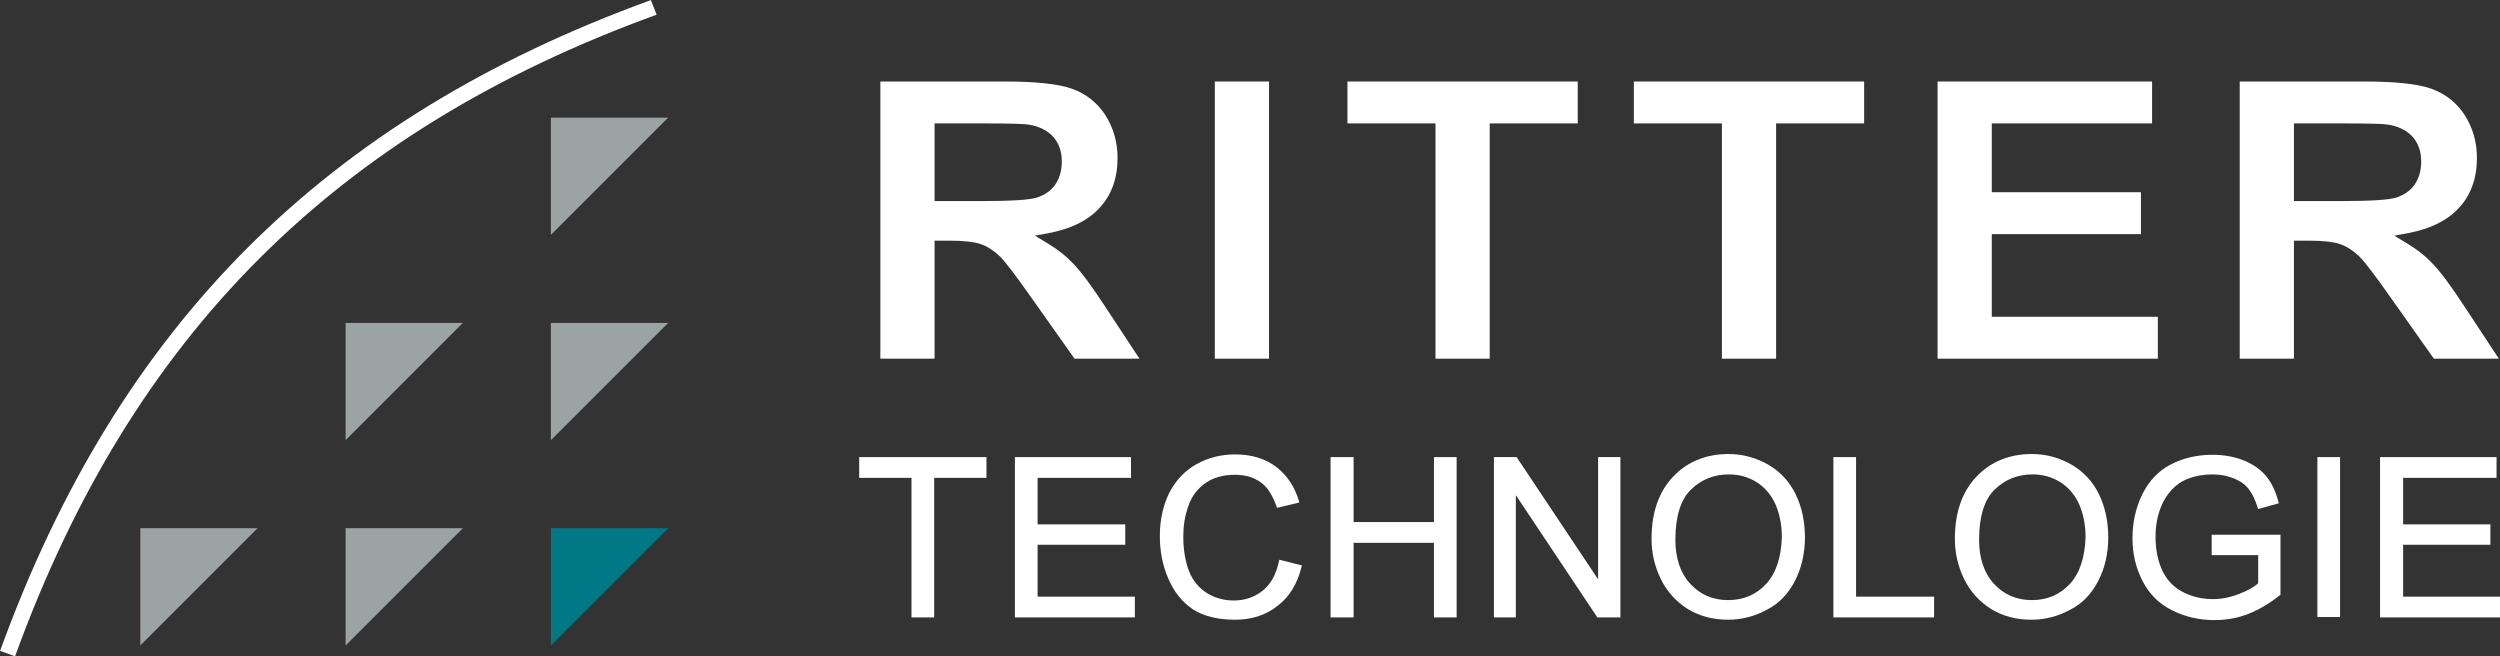 <?xml version="1.0" encoding="utf-8"?>
<!-- Generator: Adobe Illustrator 27.5.0, SVG Export Plug-In . SVG Version: 6.00 Build 0)  -->
<svg version="1.1" id="Ebene_1" xmlns="http://www.w3.org/2000/svg" xmlns:xlink="http://www.w3.org/1999/xlink" x="0px" y="0px"
	 width="650.3px" height="170.7px" viewBox="0 0 650.3 170.7" style="enable-background:new 0 0 650.3 170.7;" xml:space="preserve"
	>
<rect x="0" y="0" width="650.3" height="170.7" fill="#333333" stroke="none"/>
<style type="text/css">
	.st0{fill-rule:evenodd;clip-rule:evenodd;fill:#9CA4A3;}
	.st1{fill-rule:evenodd;clip-rule:evenodd;fill:#007886;}
	.st2{fill:#FFFFFF;}
</style>
<g>
	<polygon class="st0" points="67,137.4 36.5,137.4 36.5,167.9 	"/>
	<polygon class="st0" points="120.4,137.4 89.9,137.4 89.9,167.9 	"/>
	<polygon class="st1" points="173.8,137.4 143.3,137.4 143.3,167.9 	"/>
	<polygon class="st0" points="120.4,84 89.9,84 89.9,114.5 	"/>
	<polygon class="st0" points="173.8,84 143.3,84 143.3,114.5 	"/>
	<polygon class="st0" points="173.8,30.6 143.3,30.6 143.3,61.1 	"/>
	<path class="st2" d="M169.3,0l-0.2,0.1c-84.6,30.8-138.3,84.5-169,169L0,169.3l3.9,1.4l0.1-0.2C34.3,87.2,87.2,34.2,170.6,3.9
		l0.2-0.1L169.3,0z"/>
	<polygon class="st2" points="256.6,118.9 223.5,118.9 223.5,124.3 237.1,124.3 237.1,160.6 243,160.6 243,124.3 256.6,124.3 	"/>
	<polygon class="st2" points="292.7,141.7 292.7,136.4 269.9,136.4 269.9,124.3 294.2,124.3 294.2,118.9 264,118.9 264,160.6 
		295.2,160.6 295.2,155.2 269.9,155.2 269.9,141.7 	"/>
	<path class="st2" d="M338.6,147.3l0.1-0.2l-5.9-1.5l-0.1,0.3c-0.7,3.4-2.1,6-4.2,7.7s-4.6,2.6-7.6,2.6c-2.4,0-4.8-0.6-6.9-1.9
		c-2.1-1.3-3.7-3.2-4.7-5.7c-1-2.6-1.5-5.6-1.5-9.1c0-2.7,0.4-5.3,1.3-7.8c0.8-2.5,2.3-4.5,4.4-6s4.7-2.2,7.8-2.2
		c2.7,0,4.9,0.7,6.7,2c1.8,1.3,3.1,3.5,4.1,6.4l0.1,0.2l5.8-1.4l-0.1-0.3c-1.1-3.8-3.1-6.8-6-9c-2.8-2.1-6.4-3.2-10.5-3.2
		c-3.7,0-7,0.8-10.1,2.5s-5.4,4.2-7.1,7.4c-1.6,3.2-2.5,7-2.5,11.3c0,3.9,0.7,7.7,2.2,11.1c1.5,3.5,3.6,6.1,6.4,8
		c2.8,1.8,6.5,2.7,11,2.7c4.3,0,8-1.2,11-3.6C335.4,155.3,337.5,151.8,338.6,147.3z"/>
	<polygon class="st2" points="378.9,160.6 378.9,118.9 373,118.9 373,135.8 352.1,135.8 352.1,118.9 346.1,118.9 346.1,160.6 
		352.1,160.6 352.1,141.2 373,141.2 373,160.6 	"/>
	<polygon class="st2" points="421.5,160.6 421.5,118.9 415.7,118.9 415.7,150.7 394.5,118.9 388.6,118.9 388.6,160.6 394.3,160.6 
		394.3,128.8 415.5,160.6 	"/>
	<path class="st2" d="M466.9,151.1c1.7-3.3,2.6-7.1,2.6-11.3c0-4.1-0.8-7.9-2.4-11.2c-1.6-3.3-4-5.9-7.1-7.7s-6.6-2.8-10.4-2.8
		c-5.8,0-10.7,2-14.4,5.9s-5.6,9.3-5.6,16.2c0,3.6,0.8,7.1,2.4,10.4c1.6,3.3,4,5.9,7,7.8c3.1,1.9,6.6,2.8,10.5,2.8
		c3.6,0,7-0.9,10.1-2.6C462.8,157,465.2,154.4,466.9,151.1z M459.4,151.9c-2.6,2.8-5.9,4.2-9.9,4.2c-3.9,0-7.2-1.4-9.8-4.2
		s-3.9-6.7-3.9-11.5c0-6.1,1.4-10.5,4.1-13.1c2.7-2.6,6-3.9,9.8-3.9c2.7,0,5.1,0.7,7.2,2c2.1,1.3,3.8,3.3,4.9,5.7
		c1.1,2.5,1.7,5.4,1.7,8.7C463.3,145,462,149.1,459.4,151.9z"/>
	<polygon class="st2" points="476.9,118.9 476.9,160.6 503.1,160.6 503.1,155.2 482.8,155.2 482.8,118.9 	"/>
	<path class="st2" d="M545.8,151.1c1.7-3.3,2.6-7.1,2.6-11.3c0-4.1-0.8-7.9-2.4-11.2c-1.6-3.3-4-5.9-7.1-7.7s-6.6-2.8-10.4-2.8
		c-5.8,0-10.7,2-14.4,5.9s-5.6,9.3-5.6,16.2c0,3.6,0.8,7.1,2.4,10.4c1.6,3.3,4,5.9,7,7.8c3.1,1.9,6.6,2.8,10.5,2.8
		c3.6,0,7-0.9,10.1-2.6C541.7,157,544.1,154.4,545.8,151.1z M538.4,151.9c-2.6,2.8-5.9,4.2-9.9,4.2c-3.9,0-7.2-1.4-9.8-4.2
		s-3.9-6.7-3.9-11.5c0-6.1,1.4-10.5,4.1-13.1c2.7-2.6,6-3.9,9.8-3.9c2.7,0,5.1,0.7,7.2,2c2.1,1.3,3.8,3.3,4.9,5.7
		c1.1,2.5,1.7,5.4,1.7,8.7C542.3,145,541,149.1,538.4,151.9z"/>
	<path class="st2" d="M593.2,154.7v-15.6h-17.9v5.3h12.1v7.3l-0.1,0.1c-1.1,1-2.8,1.9-4.9,2.7c-4.7,1.9-10,1.8-14.4-0.4
		c-2.4-1.2-4.2-3-5.4-5.4s-1.9-5.5-1.9-9.1c0-2.9,0.5-5.7,1.6-8.2c0.6-1.4,1.5-2.8,2.6-4s2.5-2.2,4.3-2.9s3.9-1.1,6.4-1.1
		c2,0,3.9,0.4,5.6,1.1c1.7,0.7,2.9,1.6,3.8,2.8c0.9,1.2,1.7,2.8,2.3,4.9l0.1,0.2l5.4-1.5l-0.1-0.2c-0.7-2.8-1.8-5.1-3.2-6.8
		s-3.3-3.1-5.8-4.1c-2.4-1-5.2-1.5-8.2-1.5c-4.1,0-7.8,0.9-11,2.6c-3.2,1.7-5.6,4.3-7.3,7.8s-2.5,7.3-2.5,11.3
		c0,4.1,0.9,7.8,2.6,11.1c1.7,3.3,4.2,5.9,7.6,7.6c3.3,1.7,7.1,2.6,11.1,2.6c3,0,6-0.5,8.8-1.6C587.6,158.6,590.5,156.9,593.2,154.7
		L593.2,154.7z"/>
	<rect x="602.8" y="118.9" class="st2" width="5.9" height="41.6"/>
	<polygon class="st2" points="647.8,141.7 647.8,136.4 625.1,136.4 625.1,124.3 649.4,124.3 649.4,118.9 619.1,118.9 619.1,160.6 
		650.3,160.6 650.3,155.2 625.1,155.2 625.1,141.7 	"/>
	<path class="st2" d="M287.7,80.1c-3.7-5.7-6.6-9.6-8.8-11.8c-1.7-1.8-3.9-3.5-6.4-5l-3.3-2l3.8-0.7c5.6-1.1,9.9-3.2,12.8-6.3
		c3.3-3.4,4.9-7.9,4.9-13.2c0-4.2-1.1-7.9-3.2-11.2c-2.1-3.2-5-5.5-8.6-6.8s-9.6-1.9-17.8-1.9H229v72.1h14.1V62.6h3.9
		c3.6,0,6.4,0.3,8.1,0.9c1.8,0.6,3.4,1.7,5,3.2c1.5,1.5,4.3,5.2,8.3,10.9l11.1,15.7h16.9L287.7,80.1z M243.1,32.1H256
		c6.4,0,10.2,0.1,11.5,0.3c2.7,0.4,4.9,1.5,6.4,3.1c1.5,1.7,2.3,3.8,2.3,6.5c0,2.4-0.6,4.4-1.7,6s-2.7,2.7-4.8,3.4
		c-2,0.6-6.6,0.9-14.3,0.9h-12.3V32.1z"/>
	<rect x="316" y="21.2" class="st2" width="14.1" height="72.1"/>
	<polygon class="st2" points="350.5,21.2 350.5,32.1 373.4,32.1 373.4,93.3 387.5,93.3 387.5,32.1 410.4,32.1 410.4,21.2 	"/>
	<polygon class="st2" points="425,21.2 425,32.1 447.9,32.1 447.9,93.3 462,93.3 462,32.1 484.9,32.1 484.9,21.2 	"/>
	<polygon class="st2" points="518.1,82.4 518.1,60.9 556.9,60.9 556.9,50 518.1,50 518.1,32.1 559.8,32.1 559.8,21.2 504,21.2 
		504,93.3 561.3,93.3 561.3,82.4 	"/>
	<path class="st2" d="M641.3,80.1c-3.7-5.7-6.6-9.6-8.8-11.8c-1.7-1.8-3.9-3.5-6.4-5l-3.3-2l3.8-0.7c5.6-1.1,9.9-3.2,12.8-6.3
		c3.3-3.4,4.9-7.9,4.9-13.2c0-4.2-1.1-7.9-3.2-11.2c-2.1-3.2-5-5.5-8.6-6.8s-9.6-1.9-17.8-1.9h-32.1v72.1h14.1V62.6h3.9
		c3.6,0,6.4,0.3,8.1,0.9c1.8,0.6,3.4,1.7,5,3.2c1.5,1.5,4.3,5.2,8.3,10.9l11.1,15.7H650L641.3,80.1z M596.7,32.1h12.9
		c6.4,0,10.2,0.1,11.5,0.3c2.7,0.4,4.9,1.5,6.4,3.1c1.5,1.7,2.3,3.8,2.3,6.5c0,2.4-0.6,4.4-1.7,6c-1.1,1.6-2.7,2.7-4.8,3.4
		c-2,0.6-6.6,0.9-14.3,0.9h-12.3L596.7,32.1L596.7,32.1z"/>
</g>
</svg>
